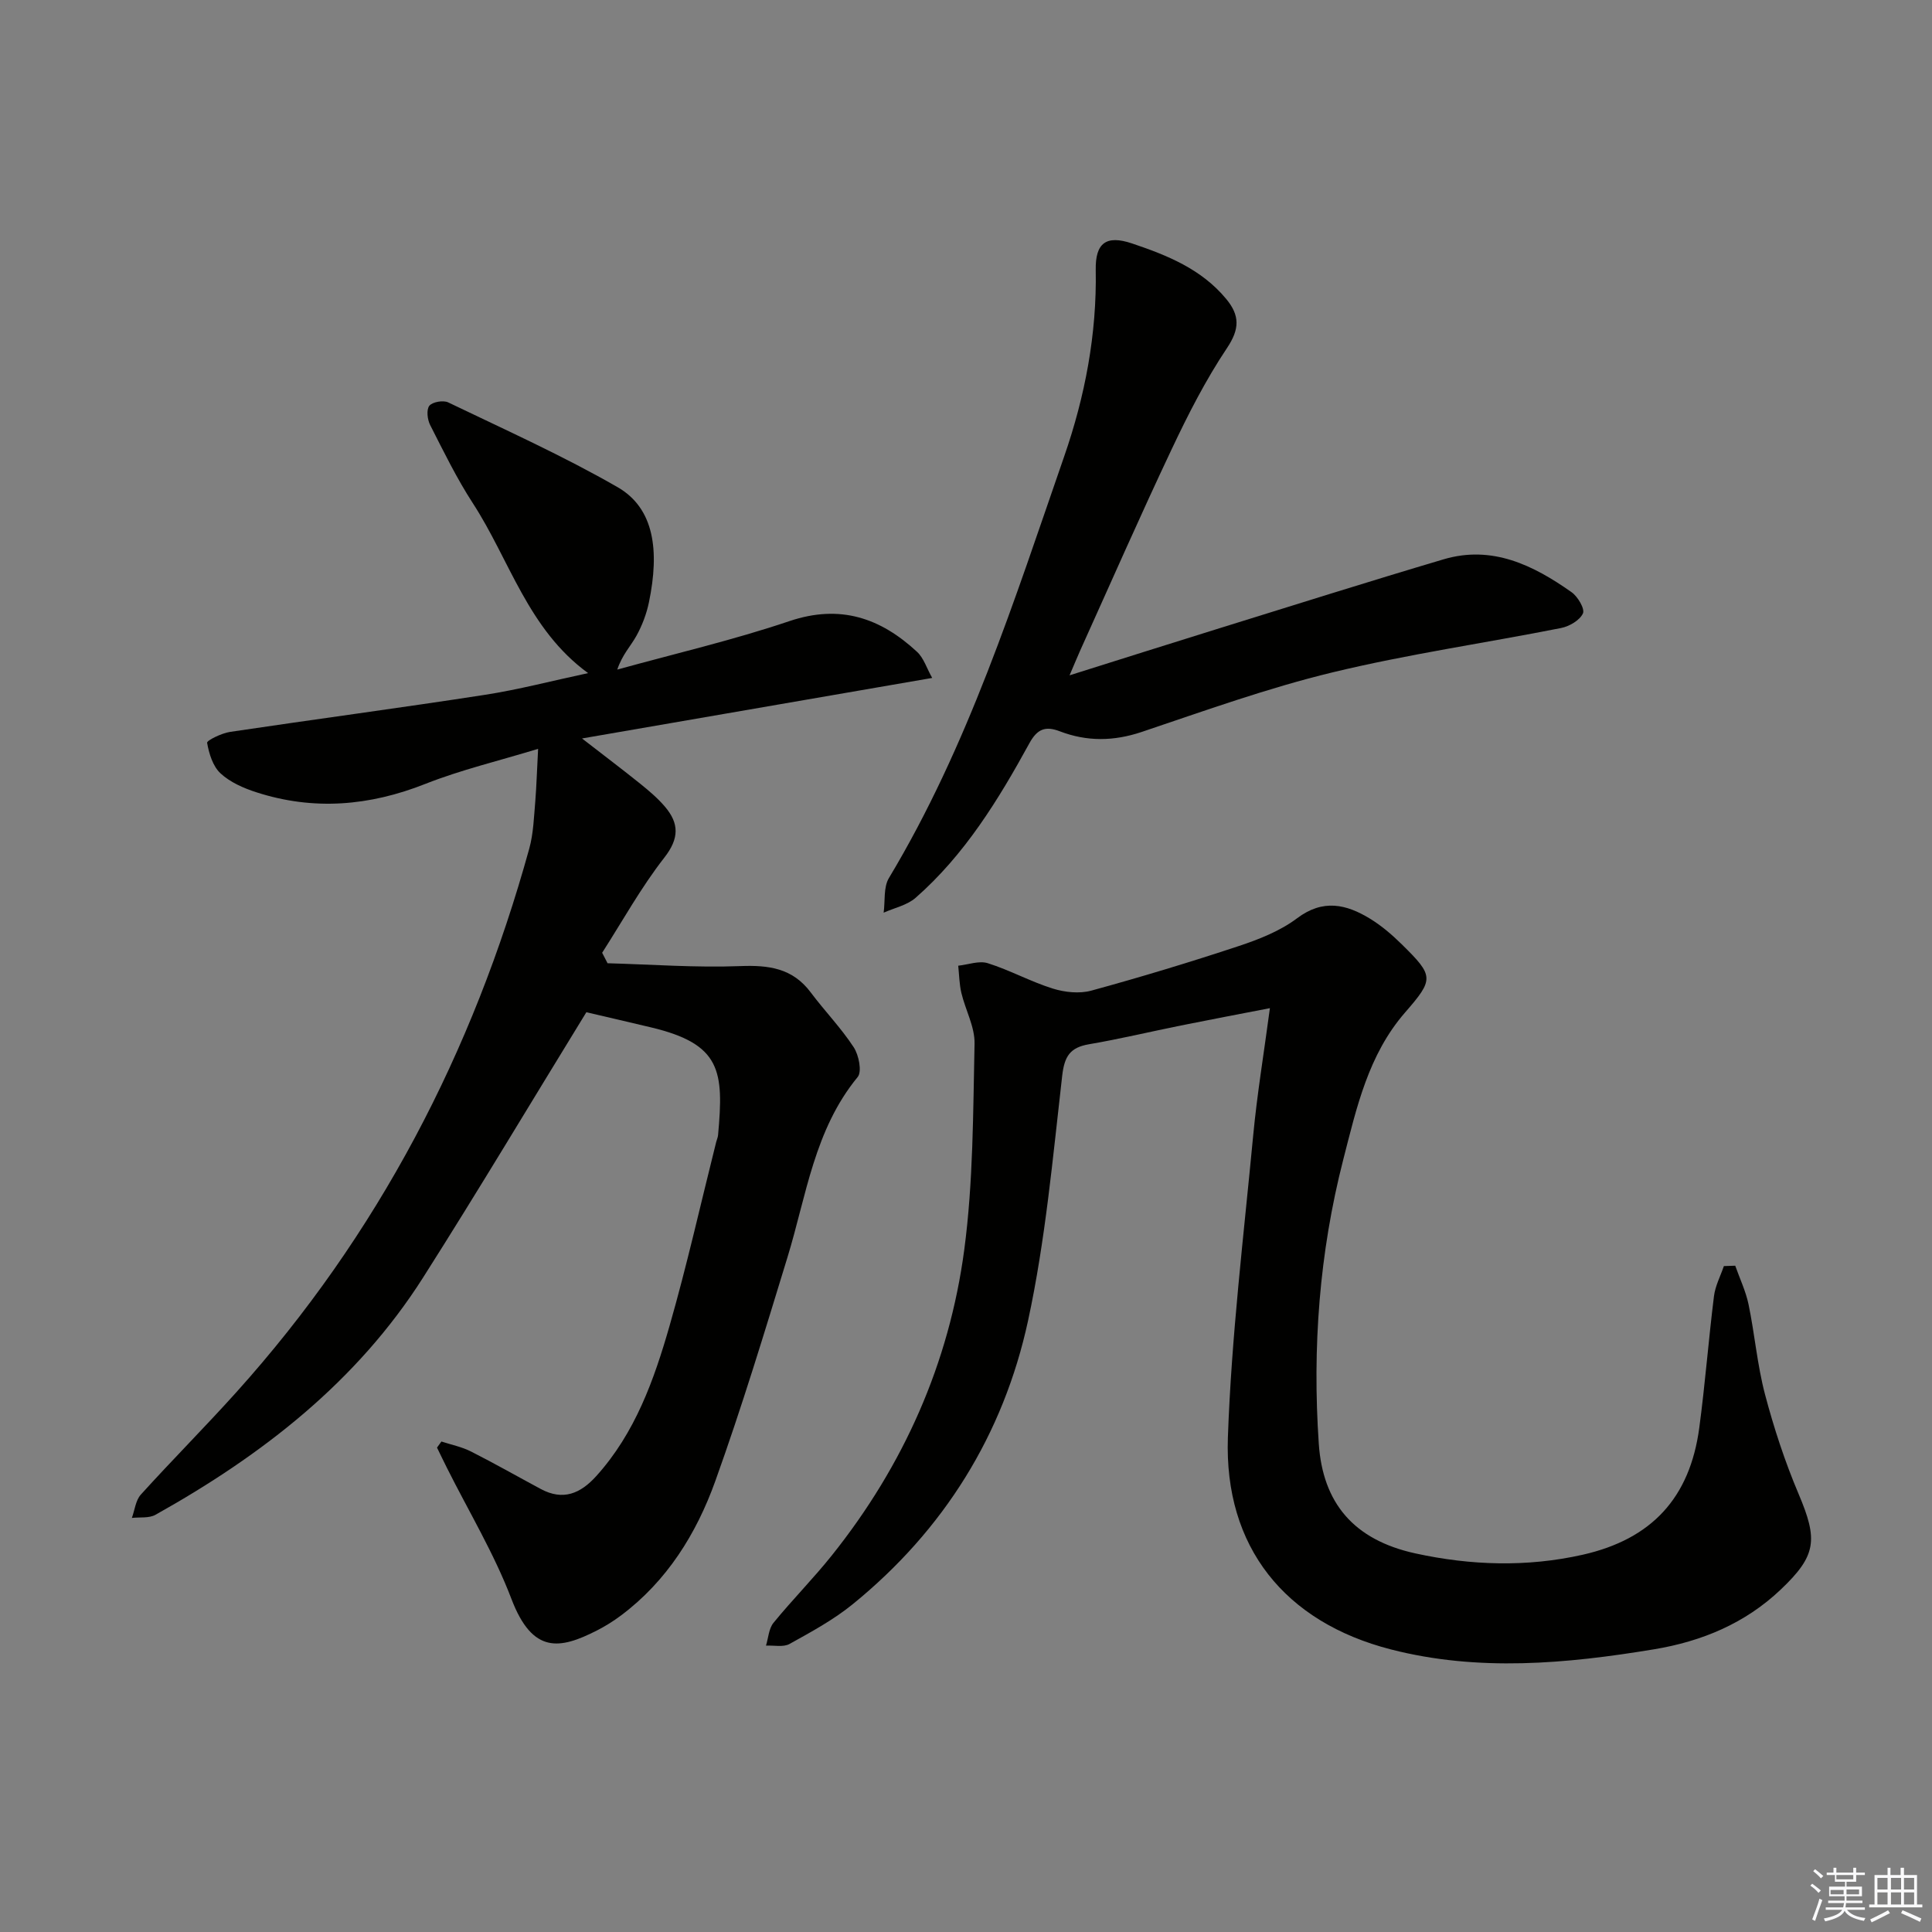<svg enable-background="new 0 0 400 400" viewBox="0 0 400 400" xmlns="http://www.w3.org/2000/svg"><rect x="0" y="0" width="400" height="400" fill="#808080" stroke="none"/><g fill="#010100"><path d="m111.41 155.04c-8.22 2.51-15.99 4.35-23.33 7.25-11.59 4.59-23.16 5.57-35.01 1.74-2.64-.85-5.42-2.07-7.41-3.91-1.59-1.47-2.39-4.09-2.78-6.33-.08-.49 3.01-2 4.76-2.26 17.55-2.62 35.14-4.95 52.67-7.66 7.02-1.08 13.92-2.9 21.45-4.51-12.46-9.07-16.22-23.41-23.86-35.17-3.34-5.14-6.05-10.71-8.84-16.19-.58-1.13-.81-3.18-.17-3.99.64-.8 2.88-1.19 3.9-.7 11.78 5.67 23.75 11.04 35.07 17.55 7.63 4.39 8.7 13.16 6.5 23.82-.5 2.41-1.41 4.82-2.6 6.97-1.17 2.11-2.93 3.89-3.96 6.98 11.89-3.29 23.95-6.09 35.63-10.03 10.52-3.55 18.87-.66 26.44 6.36 1.38 1.28 1.99 3.38 3.13 5.4-24.51 4.24-48 8.29-72.5 12.53 4.6 3.57 8.37 6.41 12.05 9.37 1.81 1.46 3.61 2.98 5.11 4.74 2.97 3.49 2.99 6.59-.14 10.59-4.8 6.15-8.62 13.07-12.85 19.67.37.72.75 1.45 1.12 2.17 9.16.25 18.33.94 27.46.59 5.91-.23 10.83.42 14.58 5.42 2.89 3.86 6.29 7.36 8.92 11.38 1.06 1.62 1.75 5.04.82 6.17-8.97 10.9-10.61 24.51-14.53 37.31-4.75 15.53-9.47 31.1-14.96 46.38-3.91 10.88-10 20.67-19.53 27.8-1.59 1.19-3.3 2.25-5.07 3.15-7.47 3.77-13.19 4.96-17.59-6.58-3.57-9.38-8.84-18.12-13.36-27.15-.7-1.39-1.37-2.79-2.05-4.19.3-.42.6-.84.91-1.26 2.05.67 4.21 1.1 6.11 2.06 4.88 2.47 9.64 5.18 14.46 7.77 4.6 2.47 8.19.98 11.48-2.66 8.06-8.92 11.97-19.92 15.18-31.1 3.61-12.58 6.47-25.38 9.66-38.08.12-.48.35-.96.39-1.45 1.2-13.25.66-18.83-13.92-22.29-4.82-1.15-9.65-2.26-13.35-3.13-11.51 18.74-22.39 36.97-33.77 54.88-13.74 21.64-33.38 36.84-55.44 49.17-1.34.75-3.25.46-4.89.65.6-1.63.78-3.63 1.85-4.82 6.48-7.16 13.3-14 19.76-21.18 29.34-32.6 49.03-70.44 60.67-112.58.87-3.16.96-6.55 1.25-9.85.25-3.12.33-6.25.58-10.8z"/><path d="m359.26 262.05c.94 2.67 2.19 5.28 2.76 8.02 1.28 6.17 1.8 12.53 3.4 18.6 1.85 7 4.13 13.95 6.95 20.61 4.04 9.52 3.75 12.77-3.72 19.85-7.36 6.98-16.3 10.7-26.2 12.34-18.15 3-36.37 4.67-54.46.03-21.98-5.64-34.56-21.22-33.77-43.89.73-20.88 3.27-41.7 5.24-62.53.81-8.55 2.22-17.03 3.46-26.35-6.55 1.27-12.49 2.39-18.43 3.59-6.34 1.28-12.64 2.79-19.02 3.88-3.91.67-5.08 2.46-5.55 6.49-1.95 16.96-3.47 34.08-7.07 50.73-5.1 23.58-17.44 43.38-36.31 58.72-3.97 3.23-8.57 5.72-13.07 8.22-1.29.72-3.24.26-4.88.35.49-1.6.58-3.53 1.56-4.73 3.89-4.77 8.25-9.16 12.09-13.97 14.85-18.59 24.27-39.77 27.4-63.27 1.87-14.07 1.82-28.41 2.13-42.65.08-3.48-1.89-6.98-2.73-10.52-.43-1.83-.45-3.75-.65-5.63 2.06-.22 4.32-1.09 6.12-.52 4.58 1.44 8.87 3.82 13.45 5.25 2.49.78 5.52 1.1 7.98.43 10.24-2.8 20.42-5.88 30.5-9.22 4.22-1.4 8.59-3.12 12.09-5.75 5.38-4.06 10.2-2.93 15.13.08 2.39 1.46 4.57 3.34 6.57 5.31 6.67 6.56 6.69 7.19.67 14.11-7.62 8.76-10.03 19.7-12.8 30.48-4.95 19.31-6.41 38.92-5.06 58.79.83 12.27 7.21 19.92 20.02 22.72 11.46 2.5 23.09 2.87 34.63.27 14.28-3.23 22.19-11.78 24.13-26.3 1.21-9.05 1.91-18.17 3.04-27.24.27-2.13 1.34-4.15 2.05-6.22.81-.04 1.58-.06 2.35-.08z"/><path d="m221.44 139.82c10.82-3.4 20.57-6.5 30.34-9.53 15.69-4.87 31.35-9.82 47.1-14.49 10.05-2.98 18.57 1.21 26.5 6.81 1.28.9 2.78 3.44 2.35 4.39-.65 1.42-2.8 2.68-4.51 3.02-15.79 3.13-31.77 5.42-47.39 9.2-13.35 3.23-26.37 7.92-39.42 12.31-5.82 1.96-11.38 2.03-17.01-.13-2.98-1.14-4.67-.46-6.28 2.49-6.41 11.69-13.38 23.07-23.54 31.98-1.76 1.55-4.4 2.09-6.63 3.09.33-2.41-.06-5.25 1.09-7.17 16.4-27.31 25.94-57.46 36.28-87.27 4.32-12.44 6.78-25.33 6.54-38.63-.1-5.61 2.18-7.28 7.51-5.49 7.28 2.45 14.36 5.29 19.49 11.48 2.84 3.42 2.83 6.22.17 10.19-4.4 6.58-8.04 13.72-11.43 20.9-6.54 13.82-12.68 27.82-18.98 41.76-.59 1.32-1.13 2.65-2.18 5.09z"/></g><path d="m374.8 390.4.4-.4c.7.5 1.3 1 1.8 1.4l-.5.5c-.5-.6-1.1-1.1-1.7-1.5zm1 7.3-.6-.3c.5-1.4 1.1-2.8 1.5-4.3.2.1.4.2.6.3-.5 1.3-1 2.8-1.5 4.3zm-.4-10.3.4-.4c.4.3 1 .8 1.7 1.4l-.5.5c-.4-.5-1-1-1.6-1.5zm2.5.3h1.7v-1h.6v1h3.5v-1h.6v1h1.8v.5h-1.8v1.4h-2v1h3.2v2h-3.2v.9h3.3v.5h-3.4c0 .3-.1.6-.1.9h4v.5h-3.7c.7.9 1.9 1.5 3.8 1.7-.1.2-.2.4-.3.6-2.1-.4-3.5-1.1-4-2.1-.4 1-1.8 1.7-4 2.2-.1-.2-.2-.4-.3-.6 2.1-.4 3.4-1 3.8-1.8h-3.4v-.5h3.6c.1-.3.1-.6.2-.9h-3.3v-.5h3.4c0-.3 0-.6 0-.9h-3.2v-2h3.3v-1h-2.1v-1.4h-1.7v-.5zm1.1 3.5v1h2.7c0-.3 0-.4 0-.4 0-.1 0-.2 0-.2 0-.1 0-.2 0-.3h-2.7zm1.2-3v.9h3.5v-.9zm4.7 3h-2.6v.6.4h2.6z" fill="#fafafb"/><path d="m393.6 386.7h.6v1.5h2.7v6.1h1.1v.6h-11v-.6h1.1v-6.1h2.7v-1.5h.6v1.5h2.1v-1.5zm-2.7 8.8.4.6c-1.2.6-2.5 1.3-3.8 1.9-.1-.2-.2-.4-.3-.6 1.2-.6 2.5-1.2 3.7-1.9zm-2.2-6.7v2.4h2.1v-2.4zm0 3v2.5h2.1v-2.5zm2.8-3v2.4h2.1v-2.4zm0 3v2.5h2.1v-2.5zm6 6.1c-1.4-.7-2.7-1.3-3.9-1.8l.3-.6c1.5.6 2.7 1.2 3.9 1.7zm-1.2-9.1h-2.1v2.4h2.1zm-2.1 3v2.5h2.1v-2.5z" fill="#fafafb"/></svg>